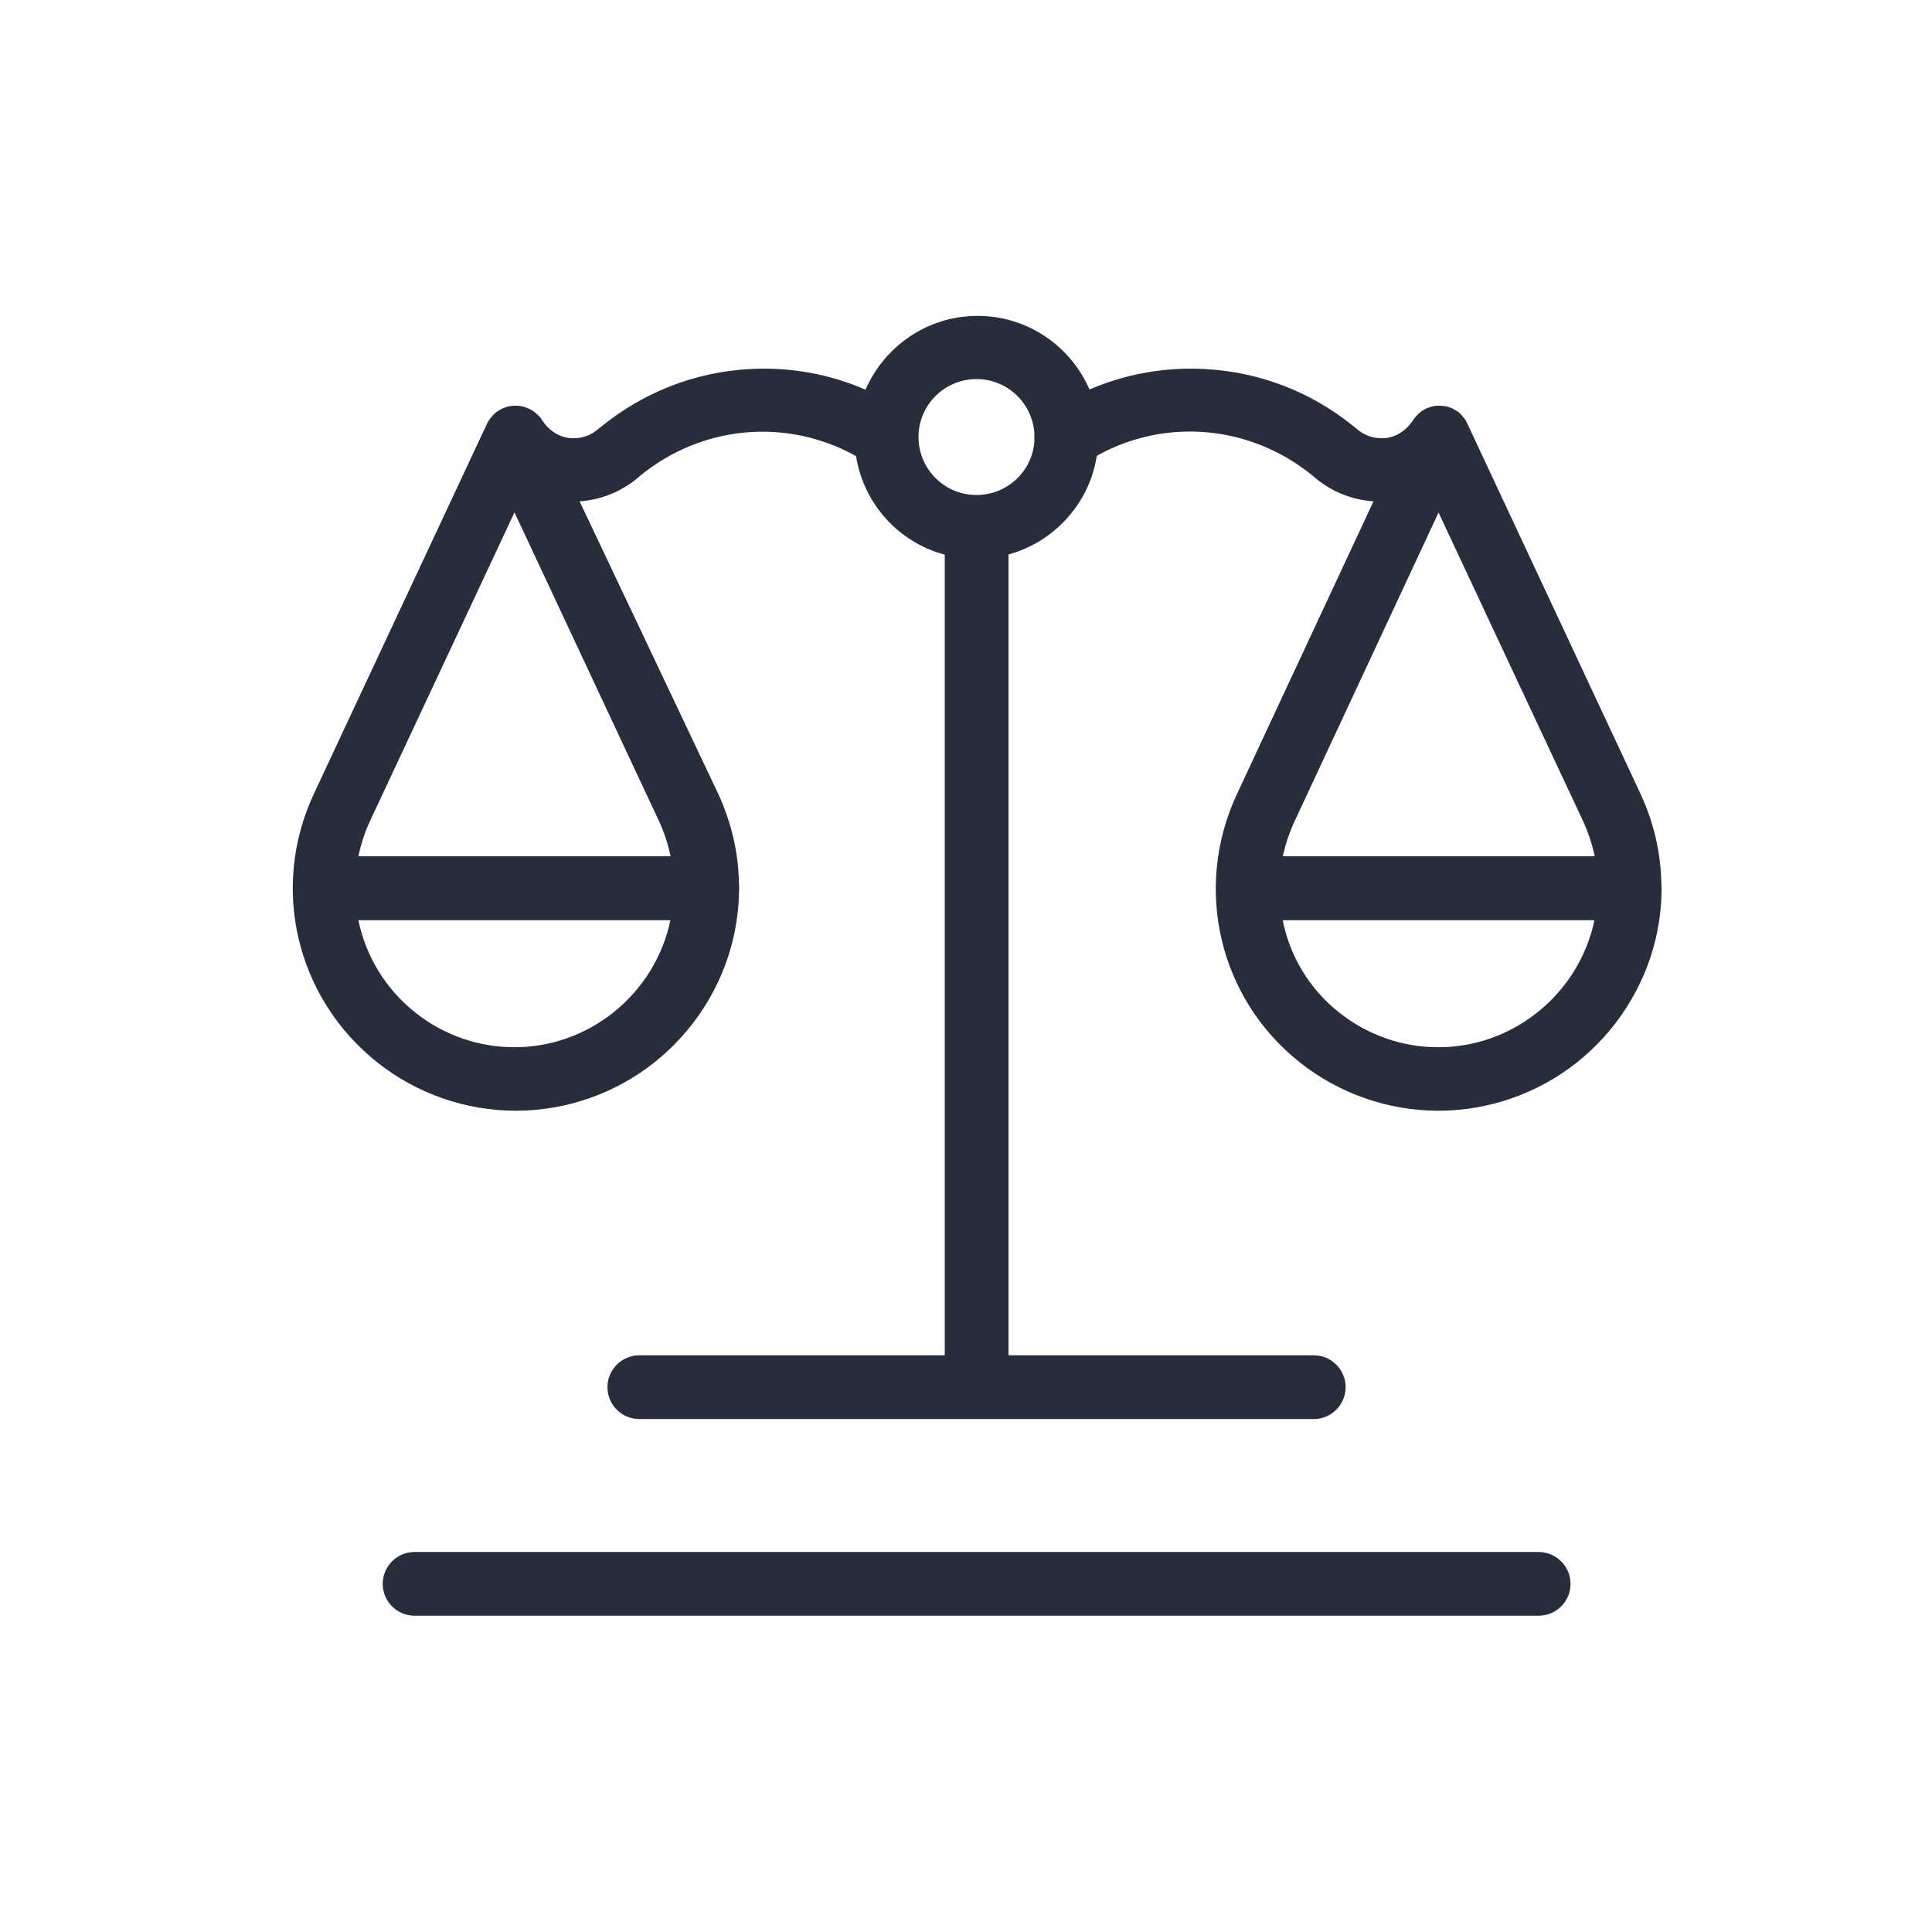 <?xml version="1.0" encoding="UTF-8"?> <svg xmlns="http://www.w3.org/2000/svg" width="34" height="34" viewBox="0 0 34 34" fill="none"><path d="M27.074 27.312H7.296C6.987 27.312 6.735 27.564 6.735 27.873C6.735 28.183 6.987 28.434 7.296 28.434H27.078C27.387 28.434 27.639 28.183 27.639 27.873C27.639 27.564 27.384 27.312 27.074 27.312Z" fill="#282D3C"></path><path d="M29.24 15.63C29.24 15.606 29.24 15.586 29.237 15.565C29.23 15.014 29.104 14.47 28.869 13.967L25.823 7.456C25.82 7.453 25.82 7.446 25.816 7.443C25.813 7.432 25.806 7.426 25.803 7.415C25.803 7.412 25.799 7.412 25.799 7.409C25.799 7.409 25.799 7.409 25.799 7.405C25.796 7.402 25.792 7.398 25.792 7.395C25.786 7.388 25.782 7.378 25.775 7.371C25.772 7.368 25.772 7.364 25.769 7.361C25.765 7.358 25.762 7.354 25.758 7.351C25.752 7.344 25.748 7.337 25.741 7.33C25.738 7.327 25.735 7.324 25.735 7.32C25.731 7.317 25.728 7.313 25.724 7.307C25.718 7.3 25.714 7.296 25.707 7.29C25.704 7.286 25.701 7.283 25.697 7.279C25.694 7.276 25.687 7.273 25.684 7.266C25.677 7.262 25.673 7.256 25.667 7.252C25.663 7.249 25.66 7.245 25.656 7.245C25.65 7.242 25.646 7.239 25.639 7.235C25.636 7.232 25.633 7.228 25.629 7.228C25.626 7.228 25.626 7.225 25.622 7.225C25.612 7.218 25.602 7.215 25.595 7.208C25.588 7.205 25.582 7.201 25.575 7.198C25.571 7.198 25.568 7.194 25.565 7.191C25.561 7.188 25.554 7.188 25.551 7.184C25.541 7.181 25.534 7.177 25.524 7.174C25.52 7.174 25.517 7.171 25.514 7.171C25.507 7.167 25.503 7.167 25.497 7.164C25.49 7.16 25.48 7.157 25.473 7.157C25.469 7.157 25.466 7.157 25.463 7.154C25.456 7.15 25.449 7.15 25.442 7.15C25.435 7.15 25.429 7.147 25.418 7.147C25.415 7.147 25.412 7.147 25.408 7.147C25.401 7.147 25.391 7.143 25.384 7.143C25.378 7.143 25.371 7.143 25.364 7.14C25.361 7.14 25.357 7.14 25.35 7.14C25.344 7.14 25.333 7.14 25.327 7.14C25.32 7.14 25.316 7.14 25.31 7.14C25.306 7.14 25.299 7.14 25.296 7.14C25.289 7.14 25.282 7.14 25.272 7.143C25.265 7.143 25.262 7.143 25.255 7.143C25.252 7.143 25.245 7.143 25.242 7.147C25.235 7.147 25.228 7.15 25.221 7.15C25.214 7.15 25.208 7.154 25.204 7.154C25.201 7.154 25.194 7.157 25.191 7.157C25.184 7.157 25.177 7.16 25.17 7.164C25.163 7.167 25.157 7.167 25.15 7.171C25.146 7.171 25.143 7.174 25.136 7.174C25.129 7.177 25.126 7.177 25.119 7.181C25.112 7.184 25.102 7.188 25.095 7.191C25.092 7.191 25.089 7.194 25.089 7.194C25.085 7.198 25.078 7.201 25.075 7.201C25.068 7.205 25.058 7.211 25.051 7.215C25.044 7.218 25.038 7.225 25.031 7.228C25.024 7.232 25.014 7.239 25.007 7.245C25.004 7.249 25 7.249 24.997 7.252C24.993 7.256 24.99 7.259 24.987 7.262C24.98 7.269 24.973 7.273 24.966 7.279C24.963 7.283 24.959 7.286 24.956 7.29C24.953 7.293 24.949 7.296 24.946 7.3C24.939 7.307 24.936 7.31 24.929 7.317C24.925 7.32 24.922 7.324 24.919 7.327C24.915 7.33 24.912 7.337 24.908 7.341C24.905 7.347 24.898 7.351 24.895 7.358C24.891 7.361 24.888 7.364 24.885 7.368C24.881 7.375 24.878 7.378 24.874 7.385C24.871 7.388 24.868 7.392 24.868 7.395C24.752 7.572 24.582 7.684 24.398 7.708C24.201 7.732 24.007 7.67 23.861 7.534C23.858 7.531 23.851 7.528 23.848 7.524C23.844 7.521 23.841 7.517 23.834 7.514C23.827 7.511 23.824 7.504 23.817 7.5C23.069 6.892 22.165 6.545 21.199 6.494C20.495 6.457 19.808 6.582 19.173 6.854C18.843 6.093 18.085 5.559 17.204 5.559C16.32 5.559 15.562 6.096 15.232 6.858C14.596 6.582 13.909 6.457 13.202 6.494C12.243 6.545 11.339 6.895 10.591 7.5C10.584 7.504 10.581 7.511 10.574 7.514C10.571 7.517 10.567 7.521 10.56 7.524C10.557 7.528 10.55 7.531 10.547 7.534C10.401 7.67 10.207 7.732 10.01 7.708C9.826 7.684 9.656 7.572 9.54 7.395C9.537 7.392 9.534 7.388 9.534 7.385C9.53 7.378 9.527 7.375 9.523 7.368C9.52 7.364 9.517 7.361 9.517 7.358C9.513 7.351 9.506 7.347 9.503 7.341C9.5 7.337 9.496 7.33 9.489 7.327C9.486 7.324 9.483 7.32 9.479 7.317C9.472 7.31 9.469 7.307 9.462 7.3C9.459 7.296 9.455 7.293 9.449 7.29C9.445 7.286 9.442 7.283 9.438 7.279C9.432 7.273 9.425 7.269 9.418 7.262C9.415 7.259 9.411 7.256 9.408 7.252C9.404 7.249 9.401 7.249 9.398 7.245C9.391 7.239 9.381 7.235 9.374 7.228C9.367 7.225 9.36 7.218 9.353 7.215C9.343 7.211 9.336 7.205 9.326 7.201C9.323 7.198 9.316 7.198 9.313 7.194C9.309 7.194 9.306 7.191 9.306 7.191C9.299 7.188 9.289 7.184 9.282 7.181C9.275 7.177 9.272 7.177 9.265 7.174C9.262 7.174 9.258 7.171 9.255 7.171C9.248 7.167 9.241 7.167 9.231 7.164C9.224 7.16 9.217 7.16 9.214 7.157C9.211 7.157 9.204 7.154 9.2 7.154C9.194 7.154 9.187 7.15 9.18 7.15C9.173 7.15 9.166 7.147 9.16 7.147C9.156 7.147 9.149 7.147 9.146 7.143C9.139 7.143 9.132 7.143 9.129 7.143C9.122 7.143 9.115 7.143 9.105 7.14C9.102 7.14 9.095 7.14 9.092 7.14C9.085 7.14 9.078 7.14 9.071 7.14C9.064 7.14 9.054 7.14 9.047 7.14C9.044 7.14 9.041 7.14 9.037 7.14C9.03 7.14 9.024 7.14 9.017 7.143C9.01 7.143 9.003 7.143 8.993 7.147C8.99 7.147 8.986 7.147 8.983 7.147C8.976 7.147 8.966 7.15 8.959 7.15C8.952 7.15 8.945 7.154 8.939 7.154C8.935 7.154 8.932 7.154 8.932 7.157C8.922 7.16 8.915 7.164 8.905 7.164C8.898 7.167 8.894 7.167 8.888 7.171C8.884 7.171 8.881 7.174 8.881 7.174C8.871 7.177 8.864 7.181 8.854 7.184C8.85 7.188 8.843 7.188 8.84 7.191C8.837 7.191 8.833 7.194 8.83 7.194C8.823 7.198 8.816 7.201 8.806 7.208C8.796 7.215 8.789 7.218 8.779 7.225C8.775 7.225 8.772 7.228 8.772 7.228C8.769 7.232 8.765 7.235 8.762 7.235C8.755 7.239 8.752 7.242 8.745 7.245C8.741 7.249 8.738 7.252 8.735 7.252C8.728 7.256 8.724 7.262 8.718 7.266C8.714 7.269 8.707 7.273 8.704 7.279C8.701 7.283 8.697 7.286 8.694 7.29C8.687 7.296 8.684 7.3 8.677 7.307C8.673 7.31 8.67 7.313 8.663 7.32C8.66 7.324 8.656 7.327 8.656 7.33C8.65 7.337 8.646 7.344 8.639 7.351C8.636 7.354 8.633 7.358 8.629 7.361C8.626 7.364 8.626 7.368 8.622 7.371C8.616 7.378 8.612 7.388 8.605 7.395C8.605 7.398 8.602 7.402 8.599 7.402C8.599 7.402 8.599 7.405 8.595 7.405C8.592 7.409 8.592 7.412 8.592 7.415C8.588 7.426 8.582 7.432 8.578 7.443C8.575 7.446 8.575 7.453 8.571 7.456L5.525 13.967C4.75 15.62 5.212 17.564 6.644 18.7C7.334 19.247 8.197 19.547 9.078 19.547C9.959 19.547 10.822 19.247 11.512 18.7C12.203 18.153 12.696 17.384 12.9 16.531C12.964 16.255 13.002 15.977 13.005 15.698C13.008 15.674 13.008 15.654 13.008 15.63C13.008 15.609 13.008 15.586 13.005 15.565C12.998 15.014 12.872 14.47 12.638 13.967L10.2 8.823C10.594 8.796 10.968 8.639 11.268 8.371C12.362 7.477 13.855 7.351 15.065 8.027C15.198 8.867 15.817 9.547 16.626 9.761V23.851H11.251C10.941 23.851 10.69 24.103 10.69 24.412C10.69 24.721 10.941 24.973 11.251 24.973H23.12C23.429 24.973 23.681 24.721 23.681 24.412C23.681 24.103 23.429 23.851 23.12 23.851H17.748V9.758C18.554 9.537 19.173 8.857 19.302 8.021C20.512 7.347 22.005 7.477 23.1 8.371C23.399 8.639 23.776 8.796 24.171 8.823L21.77 13.971C20.995 15.626 21.451 17.571 22.879 18.7C23.569 19.247 24.432 19.547 25.313 19.547C26.194 19.547 27.057 19.247 27.747 18.7C28.438 18.153 28.931 17.384 29.135 16.531C29.199 16.255 29.237 15.977 29.24 15.698C29.24 15.677 29.24 15.654 29.24 15.63ZM11.594 14.443C11.689 14.647 11.757 14.858 11.801 15.069H6.307C6.351 14.858 6.419 14.647 6.514 14.443L9.054 9.017L11.594 14.443ZM10.788 17.823C9.765 18.632 8.337 18.632 7.313 17.823C6.78 17.401 6.436 16.82 6.307 16.194H11.798C11.669 16.816 11.322 17.398 10.788 17.823ZM17.184 8.711C16.619 8.711 16.164 8.252 16.164 7.691C16.164 7.126 16.623 6.671 17.184 6.671C17.728 6.671 18.17 7.096 18.204 7.63C18.2 7.67 18.2 7.715 18.204 7.755C18.173 8.289 17.728 8.711 17.184 8.711ZM22.787 14.443L25.316 9.02L27.856 14.443C27.951 14.647 28.019 14.858 28.064 15.069H22.576C22.62 14.858 22.692 14.647 22.787 14.443ZM27.047 17.823C26.024 18.632 24.596 18.632 23.572 17.823C23.038 17.401 22.698 16.82 22.573 16.194H28.06C27.928 16.816 27.584 17.398 27.047 17.823Z" fill="#282D3C"></path></svg> 